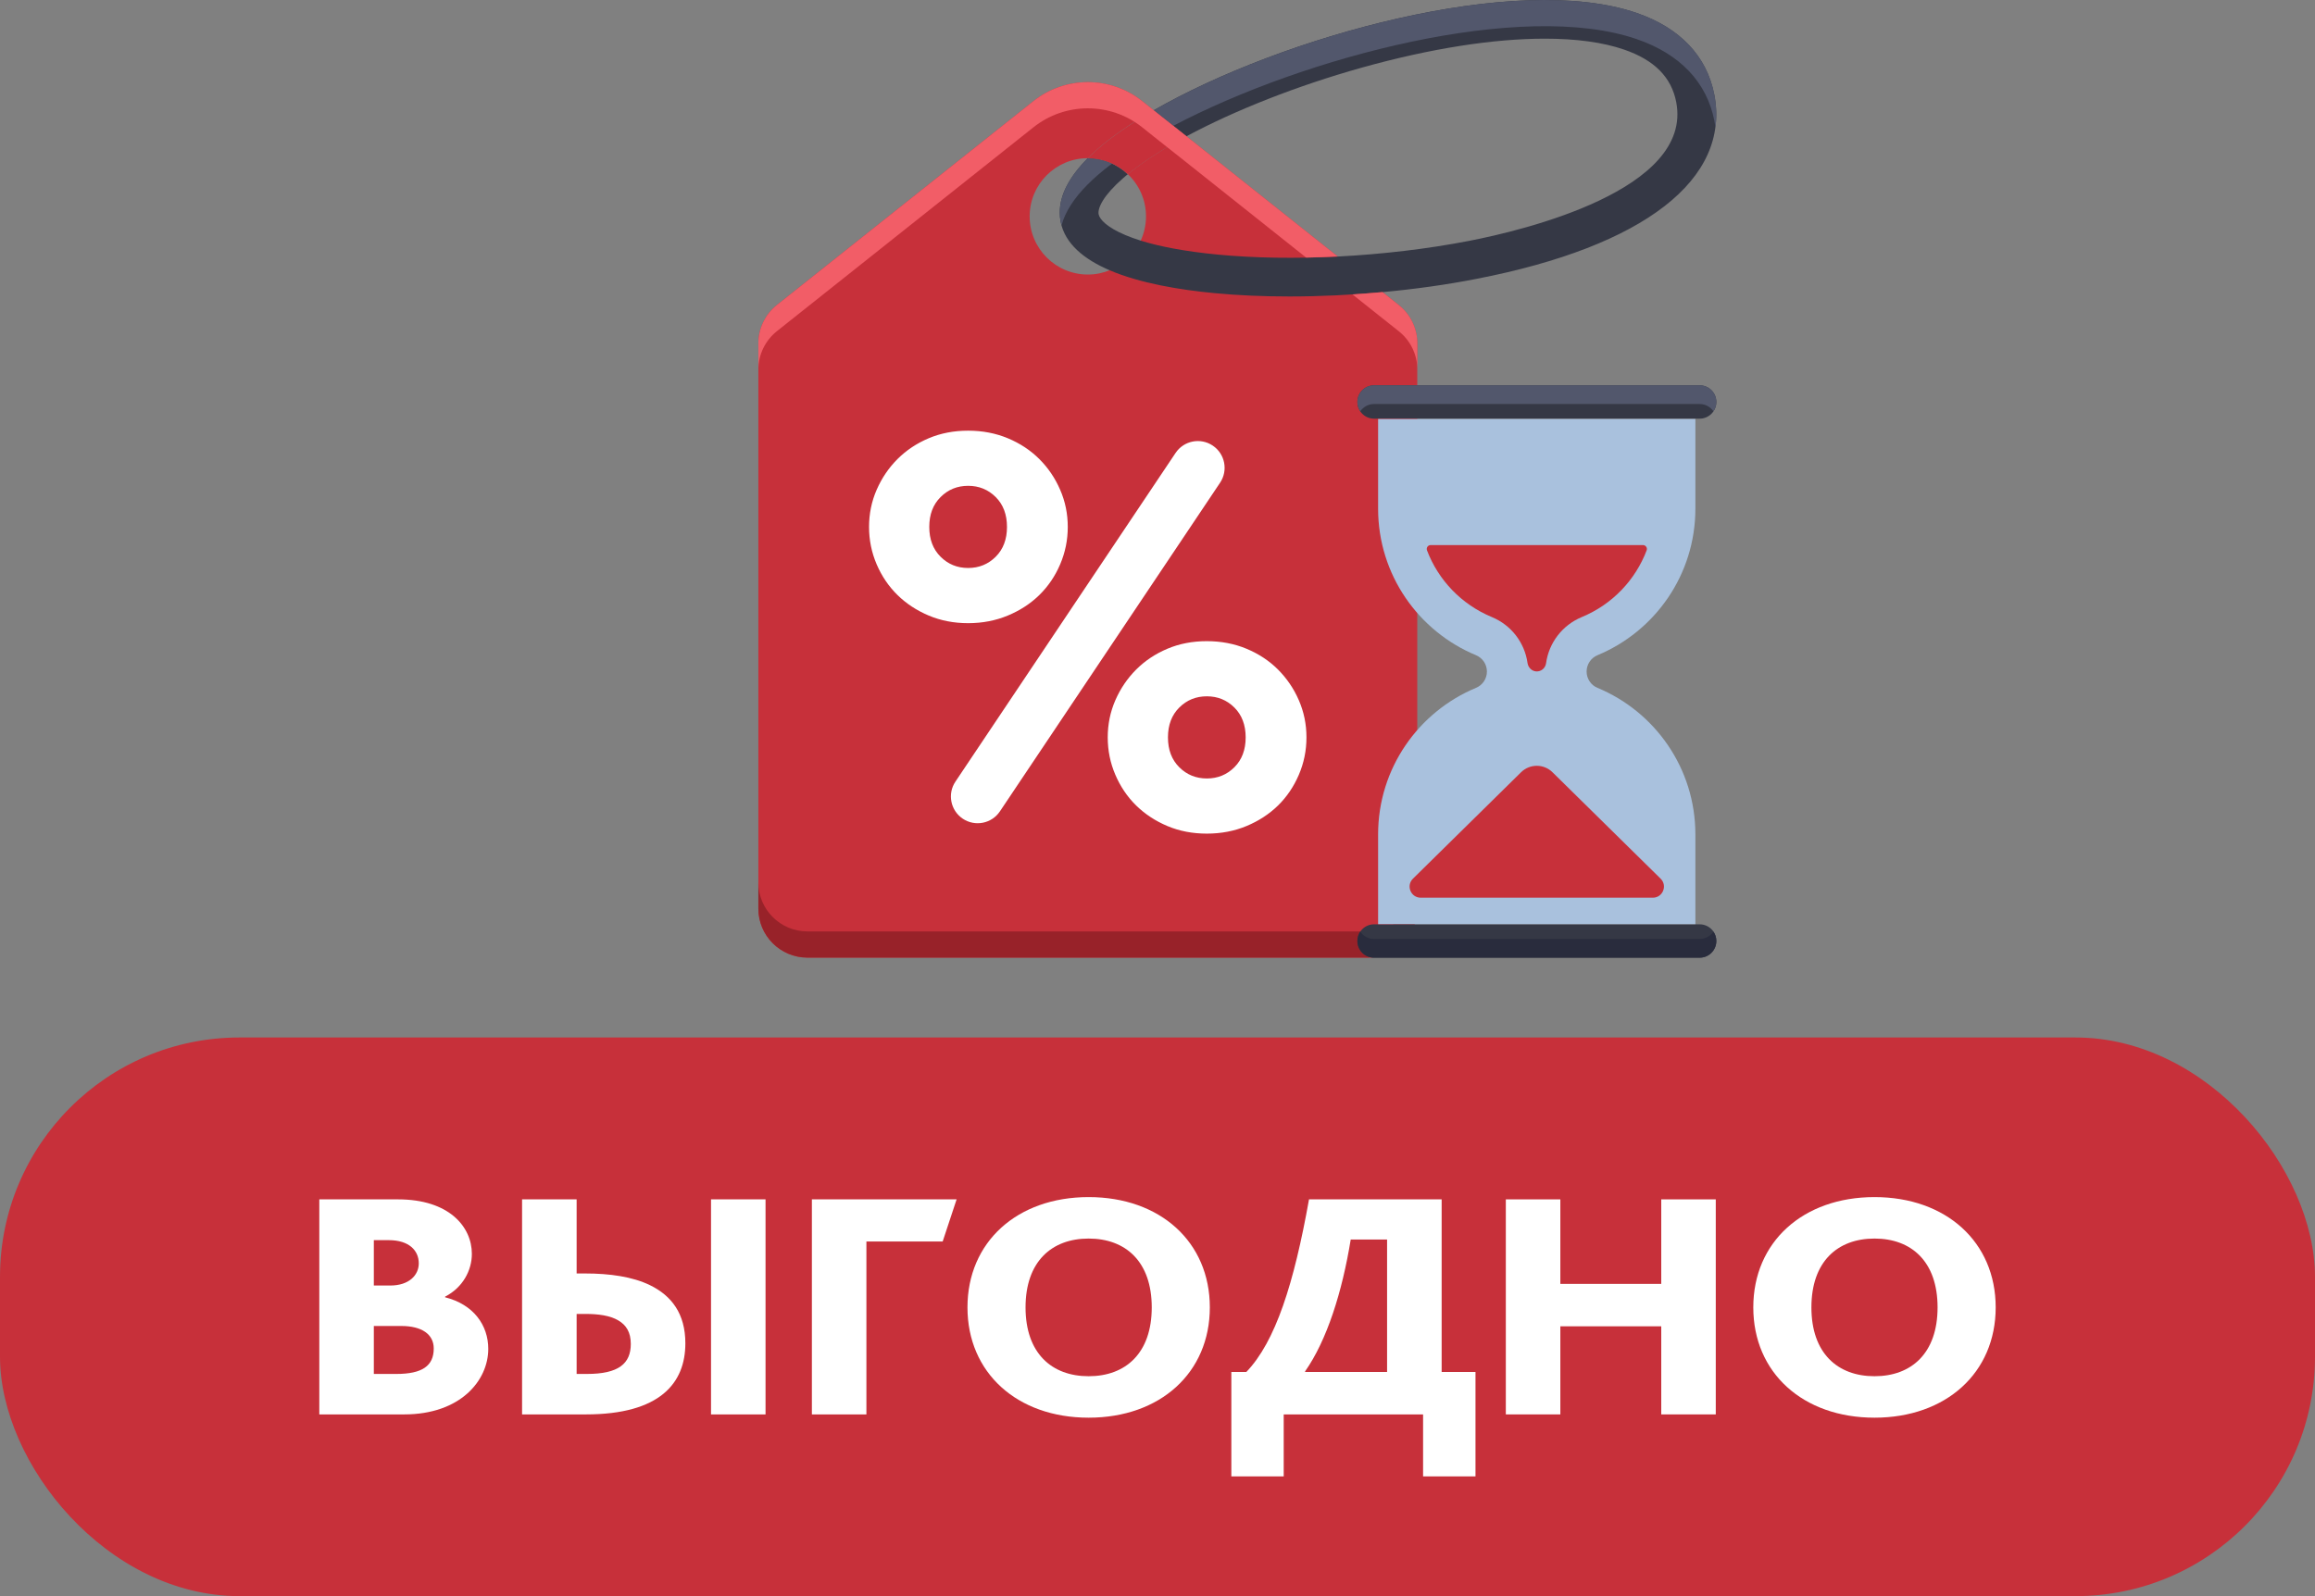 <svg width="58" height="40" viewBox="0 0 58 40" fill="none" xmlns="http://www.w3.org/2000/svg">
<rect x="0" y="0" width="58" height="40" fill="#808080" stroke="none"/>
<g clip-path="url(#clip0_770_110)">
<path d="M35.044 7.644L34.636 7.319L33.514 6.428L29.726 3.415C29.14 3.73 28.639 4.051 28.257 4.365C28.537 4.63 28.712 5.006 28.712 5.422C28.712 5.639 28.665 5.844 28.579 6.029C28.425 6.365 28.148 6.632 27.805 6.772C27.635 6.841 27.45 6.88 27.255 6.88C26.449 6.88 25.797 6.227 25.797 5.422C25.797 4.618 26.448 3.965 27.254 3.964C27.254 3.964 27.254 3.963 27.255 3.964C27.332 3.886 27.416 3.807 27.507 3.728C27.874 3.408 28.349 3.083 28.904 2.763L28.618 2.535C27.82 1.9 26.689 1.9 25.891 2.535L19.464 7.644C19.171 7.877 19 8.232 19 8.607V22.769C19 23.448 19.55 23.998 20.229 23.998H34.279C34.958 23.998 35.508 23.448 35.508 22.769V8.607C35.508 8.232 35.338 7.877 35.044 7.644Z" fill="#C7303A"/>
<path d="M34.279 23.342H20.229C19.55 23.342 19 22.792 19 22.113V22.77C19 23.448 19.55 23.998 20.229 23.998H34.279C34.958 23.998 35.508 23.448 35.508 22.77V22.113C35.508 22.792 34.958 23.342 34.279 23.342Z" fill="#982229"/>
<path d="M21.773 13.205C21.773 12.876 21.837 12.565 21.964 12.274C22.091 11.982 22.265 11.726 22.485 11.505C22.706 11.284 22.967 11.11 23.268 10.983C23.569 10.856 23.898 10.793 24.256 10.793C24.613 10.793 24.944 10.856 25.25 10.983C25.555 11.11 25.819 11.284 26.04 11.505C26.261 11.726 26.435 11.982 26.561 12.274C26.688 12.565 26.752 12.876 26.752 13.205C26.752 13.534 26.688 13.846 26.561 14.143C26.435 14.439 26.26 14.695 26.04 14.911C25.819 15.128 25.555 15.299 25.25 15.426C24.944 15.553 24.613 15.617 24.256 15.617C23.898 15.617 23.569 15.553 23.268 15.426C22.967 15.299 22.706 15.128 22.485 14.911C22.265 14.695 22.091 14.439 21.964 14.143C21.837 13.846 21.773 13.534 21.773 13.205ZM23.282 13.205C23.282 13.515 23.376 13.764 23.565 13.952C23.753 14.14 23.983 14.234 24.256 14.234C24.528 14.234 24.758 14.14 24.947 13.952C25.135 13.764 25.229 13.515 25.229 13.205C25.229 12.894 25.135 12.645 24.947 12.457C24.758 12.269 24.528 12.175 24.256 12.175C23.983 12.175 23.753 12.269 23.565 12.457C23.376 12.645 23.282 12.894 23.282 13.205ZM23.938 19.587L29.453 11.351C29.659 11.043 30.076 10.96 30.384 11.167C30.692 11.373 30.774 11.789 30.568 12.097L25.052 20.333C24.846 20.641 24.429 20.723 24.121 20.517C23.814 20.311 23.731 19.894 23.938 19.587ZM27.753 18.479C27.753 18.15 27.817 17.84 27.944 17.548C28.071 17.257 28.245 17.001 28.465 16.78C28.686 16.559 28.947 16.385 29.248 16.258C29.549 16.131 29.878 16.068 30.235 16.068C30.593 16.068 30.924 16.131 31.23 16.258C31.535 16.385 31.799 16.559 32.02 16.78C32.24 17.001 32.415 17.257 32.541 17.548C32.668 17.84 32.732 18.15 32.732 18.479C32.732 18.808 32.668 19.121 32.541 19.417C32.414 19.713 32.24 19.97 32.02 20.186C31.799 20.402 31.535 20.574 31.23 20.701C30.924 20.828 30.593 20.891 30.235 20.891C29.878 20.891 29.549 20.828 29.248 20.701C28.947 20.574 28.686 20.402 28.465 20.186C28.245 19.97 28.071 19.713 27.944 19.417C27.817 19.121 27.753 18.808 27.753 18.479ZM29.262 18.479C29.262 18.79 29.356 19.039 29.545 19.227C29.733 19.415 29.963 19.509 30.236 19.509C30.508 19.509 30.738 19.415 30.927 19.227C31.115 19.039 31.209 18.79 31.209 18.479C31.209 18.169 31.115 17.92 30.927 17.732C30.738 17.544 30.508 17.45 30.236 17.45C29.963 17.45 29.733 17.544 29.545 17.732C29.356 17.92 29.262 18.169 29.262 18.479Z" fill="white"/>
<path d="M42.949 2.372C42.761 1.406 42.089 0.698 41.004 0.325C37.986 -0.715 32.115 0.916 28.903 2.765L29.724 3.416C30.929 2.769 32.495 2.149 34.125 1.693C35.844 1.213 37.419 0.969 38.704 0.969C39.484 0.969 40.157 1.059 40.688 1.242C41.447 1.503 41.875 1.933 41.996 2.558C42.425 4.766 38.138 5.778 36.814 6.035C35.762 6.239 34.627 6.372 33.513 6.429C32.467 6.483 31.439 6.468 30.518 6.381C29.663 6.299 29.033 6.172 28.578 6.03C28.433 5.984 28.306 5.938 28.195 5.891C27.735 5.697 27.55 5.498 27.525 5.37C27.496 5.216 27.642 4.897 28.142 4.462C28.178 4.43 28.216 4.398 28.255 4.366C27.994 4.118 27.641 3.966 27.253 3.966C27.252 3.965 27.252 3.966 27.252 3.966C26.786 4.434 26.551 4.889 26.551 5.325C26.551 5.403 26.558 5.48 26.573 5.556C26.68 6.108 27.159 6.498 27.803 6.774C28.561 7.097 29.546 7.263 30.426 7.346C31.02 7.403 31.655 7.43 32.31 7.43C33.067 7.43 33.854 7.392 34.634 7.321C35.44 7.247 36.241 7.136 36.999 6.987C41.192 6.173 43.36 4.491 42.949 2.372Z" fill="#353845"/>
<path d="M27.253 3.965C27.252 3.964 27.252 3.965 27.252 3.965C26.786 4.433 26.551 4.889 26.551 5.325C26.551 5.402 26.558 5.479 26.573 5.555C26.579 5.587 26.587 5.618 26.596 5.648C26.684 5.315 26.903 4.972 27.252 4.621C27.252 4.621 27.252 4.621 27.253 4.621C27.331 4.543 27.414 4.464 27.505 4.385C27.614 4.29 27.734 4.195 27.861 4.1C27.676 4.014 27.47 3.965 27.253 3.965Z" fill="#52576C"/>
<path d="M42.952 2.372C42.764 1.406 42.092 0.698 41.008 0.325C37.99 -0.715 32.118 0.916 28.906 2.765L29.396 3.153C32.685 1.42 38.137 -0.008 41.008 0.981C42.092 1.354 42.764 2.063 42.952 3.028C42.963 3.085 42.971 3.141 42.978 3.197C43.014 2.931 43.007 2.655 42.952 2.372Z" fill="#52576C"/>
<path d="M29.725 3.417C29.139 3.732 28.639 4.054 28.256 4.367C27.995 4.118 27.642 3.967 27.254 3.967C27.332 3.888 27.415 3.809 27.506 3.73C27.874 3.411 28.349 3.085 28.904 2.766L29.725 3.417Z" fill="#C7303A"/>
<path d="M42.583 24H34.426C34.195 24 34.008 23.813 34.008 23.582C34.008 23.351 34.195 23.164 34.426 23.164H42.583C42.814 23.164 43.001 23.351 43.001 23.582C43.001 23.813 42.814 24 42.583 24Z" fill="#353845"/>
<path d="M42.583 10.492H34.426C34.195 10.492 34.008 10.305 34.008 10.074C34.008 9.843 34.195 9.656 34.426 9.656H42.583C42.814 9.656 43.001 9.843 43.001 10.074C43.001 10.305 42.814 10.492 42.583 10.492Z" fill="#353845"/>
<path d="M34.426 10.125H42.583C42.727 10.125 42.854 10.198 42.929 10.308C42.974 10.241 43.001 10.161 43.001 10.074C43.001 9.843 42.814 9.656 42.583 9.656H34.426C34.195 9.656 34.008 9.843 34.008 10.074C34.008 10.161 34.035 10.241 34.08 10.308C34.155 10.198 34.282 10.125 34.426 10.125Z" fill="#52576C"/>
<path d="M42.583 23.531H34.426C34.282 23.531 34.155 23.458 34.08 23.348C34.035 23.415 34.008 23.495 34.008 23.582C34.008 23.813 34.195 24 34.426 24H42.583C42.814 24 43.001 23.813 43.001 23.582C43.001 23.495 42.974 23.415 42.929 23.348C42.854 23.458 42.727 23.531 42.583 23.531Z" fill="#292C3D"/>
<path d="M42.476 12.748V10.5H34.527V12.748C34.527 14.404 35.541 15.823 36.98 16.42C37.146 16.489 37.253 16.65 37.253 16.829C37.253 17.008 37.146 17.17 36.98 17.238C35.541 17.836 34.527 19.254 34.527 20.91V23.159H42.476V20.91C42.476 19.254 41.463 17.835 40.023 17.238C39.858 17.17 39.751 17.008 39.751 16.829C39.751 16.651 39.858 16.489 40.023 16.42C41.463 15.823 42.476 14.404 42.476 12.748Z" fill="#A9C1DD"/>
<path d="M35.843 13.66C35.775 13.66 35.728 13.729 35.752 13.792C36.034 14.535 36.612 15.147 37.377 15.464C37.864 15.666 38.199 16.105 38.271 16.617C38.287 16.727 38.376 16.818 38.487 16.826C38.612 16.834 38.718 16.744 38.735 16.621C38.806 16.108 39.142 15.667 39.63 15.464C40.396 15.147 40.973 14.535 41.255 13.792C41.279 13.729 41.232 13.66 41.164 13.66H35.843Z" fill="#C7303A"/>
<path d="M38.11 19.352L35.4 22.02C35.222 22.195 35.346 22.497 35.596 22.497H41.409C41.659 22.497 41.783 22.195 41.605 22.02L38.895 19.352C38.677 19.138 38.328 19.138 38.11 19.352Z" fill="#C7303A"/>
<path d="M35.045 7.645L34.637 7.32C34.386 7.343 34.134 7.362 33.883 7.377L34.637 7.977L35.045 8.301C35.339 8.534 35.51 8.889 35.51 9.264V8.608C35.51 8.233 35.339 7.878 35.045 7.645Z" fill="#F25D67"/>
<path d="M28.618 3.191L28.904 3.42L29.726 4.071L32.724 6.455C32.985 6.451 33.249 6.441 33.514 6.428L29.726 3.415L28.904 2.763L28.618 2.535C27.82 1.9 26.689 1.9 25.891 2.535L19.464 7.644C19.171 7.877 19 8.232 19 8.607V9.263C19 8.888 19.171 8.534 19.464 8.3L25.891 3.191C26.689 2.556 27.82 2.556 28.618 3.191Z" fill="#F25D67"/>
</g>
<rect y="26" width="58" height="14" rx="6" fill="#C7303A"/>
<path d="M8 35.446V30.057H9.974C11.251 30.057 11.822 30.744 11.822 31.423C11.822 31.832 11.599 32.265 11.152 32.494V32.511C11.867 32.69 12.233 33.214 12.233 33.803C12.233 34.596 11.537 35.446 10.126 35.446H8ZM9.366 34.432H9.929C10.581 34.432 10.867 34.228 10.867 33.794C10.867 33.435 10.563 33.23 10.054 33.23H9.366V34.432ZM9.366 32.216H9.777C10.251 32.216 10.492 31.954 10.492 31.66C10.492 31.341 10.251 31.079 9.741 31.079H9.366V32.216Z" fill="white"/>
<path d="M13.08 35.446V30.057H14.447V31.914H14.661C15.277 31.914 15.849 31.995 16.286 32.208C16.822 32.47 17.171 32.919 17.171 33.664C17.171 34.661 16.536 35.446 14.679 35.446H13.08ZM14.447 34.432H14.706C15.501 34.432 15.804 34.171 15.804 33.68C15.804 33.386 15.688 33.206 15.492 33.091C15.286 32.968 14.991 32.928 14.67 32.928H14.447V34.432ZM17.814 35.446V30.057H19.18V35.446H17.814Z" fill="white"/>
<path d="M20.341 35.446V30.057H23.967L23.618 31.112H21.707V35.446H20.341Z" fill="white"/>
<path d="M27.275 35.528C25.48 35.528 24.239 34.4 24.239 32.764C24.239 31.128 25.48 30 27.275 30C29.07 30 30.311 31.128 30.311 32.764C30.311 34.4 29.07 35.528 27.275 35.528ZM27.275 34.489C28.204 34.489 28.856 33.909 28.856 32.764C28.856 31.619 28.204 31.039 27.275 31.039C26.346 31.039 25.694 31.619 25.694 32.764C25.694 33.909 26.346 34.489 27.275 34.489Z" fill="white"/>
<path d="M30.85 37V34.383H31.225C31.957 33.623 32.421 32.159 32.796 30.057H36.119V34.383H36.967V37H35.654V35.446H32.162V37H30.85ZM34.752 34.383V31.063H33.841C33.627 32.38 33.243 33.59 32.698 34.367V34.383H34.752Z" fill="white"/>
<path d="M37.727 35.446V30.057H39.093V32.175H41.621V30.057H42.987V35.446H41.621V33.238H39.093V35.446H37.727Z" fill="white"/>
<path d="M46.964 35.528C45.169 35.528 43.927 34.4 43.927 32.764C43.927 31.128 45.169 30 46.964 30C48.759 30 50 31.128 50 32.764C50 34.4 48.759 35.528 46.964 35.528ZM46.964 34.489C47.892 34.489 48.544 33.909 48.544 32.764C48.544 31.619 47.892 31.039 46.964 31.039C46.035 31.039 45.383 31.619 45.383 32.764C45.383 33.909 46.035 34.489 46.964 34.489Z" fill="white"/>
<defs>
<clipPath id="clip0_770_110">
<rect width="24" height="24" fill="white" transform="translate(19)"/>
</clipPath>
</defs>
</svg>
